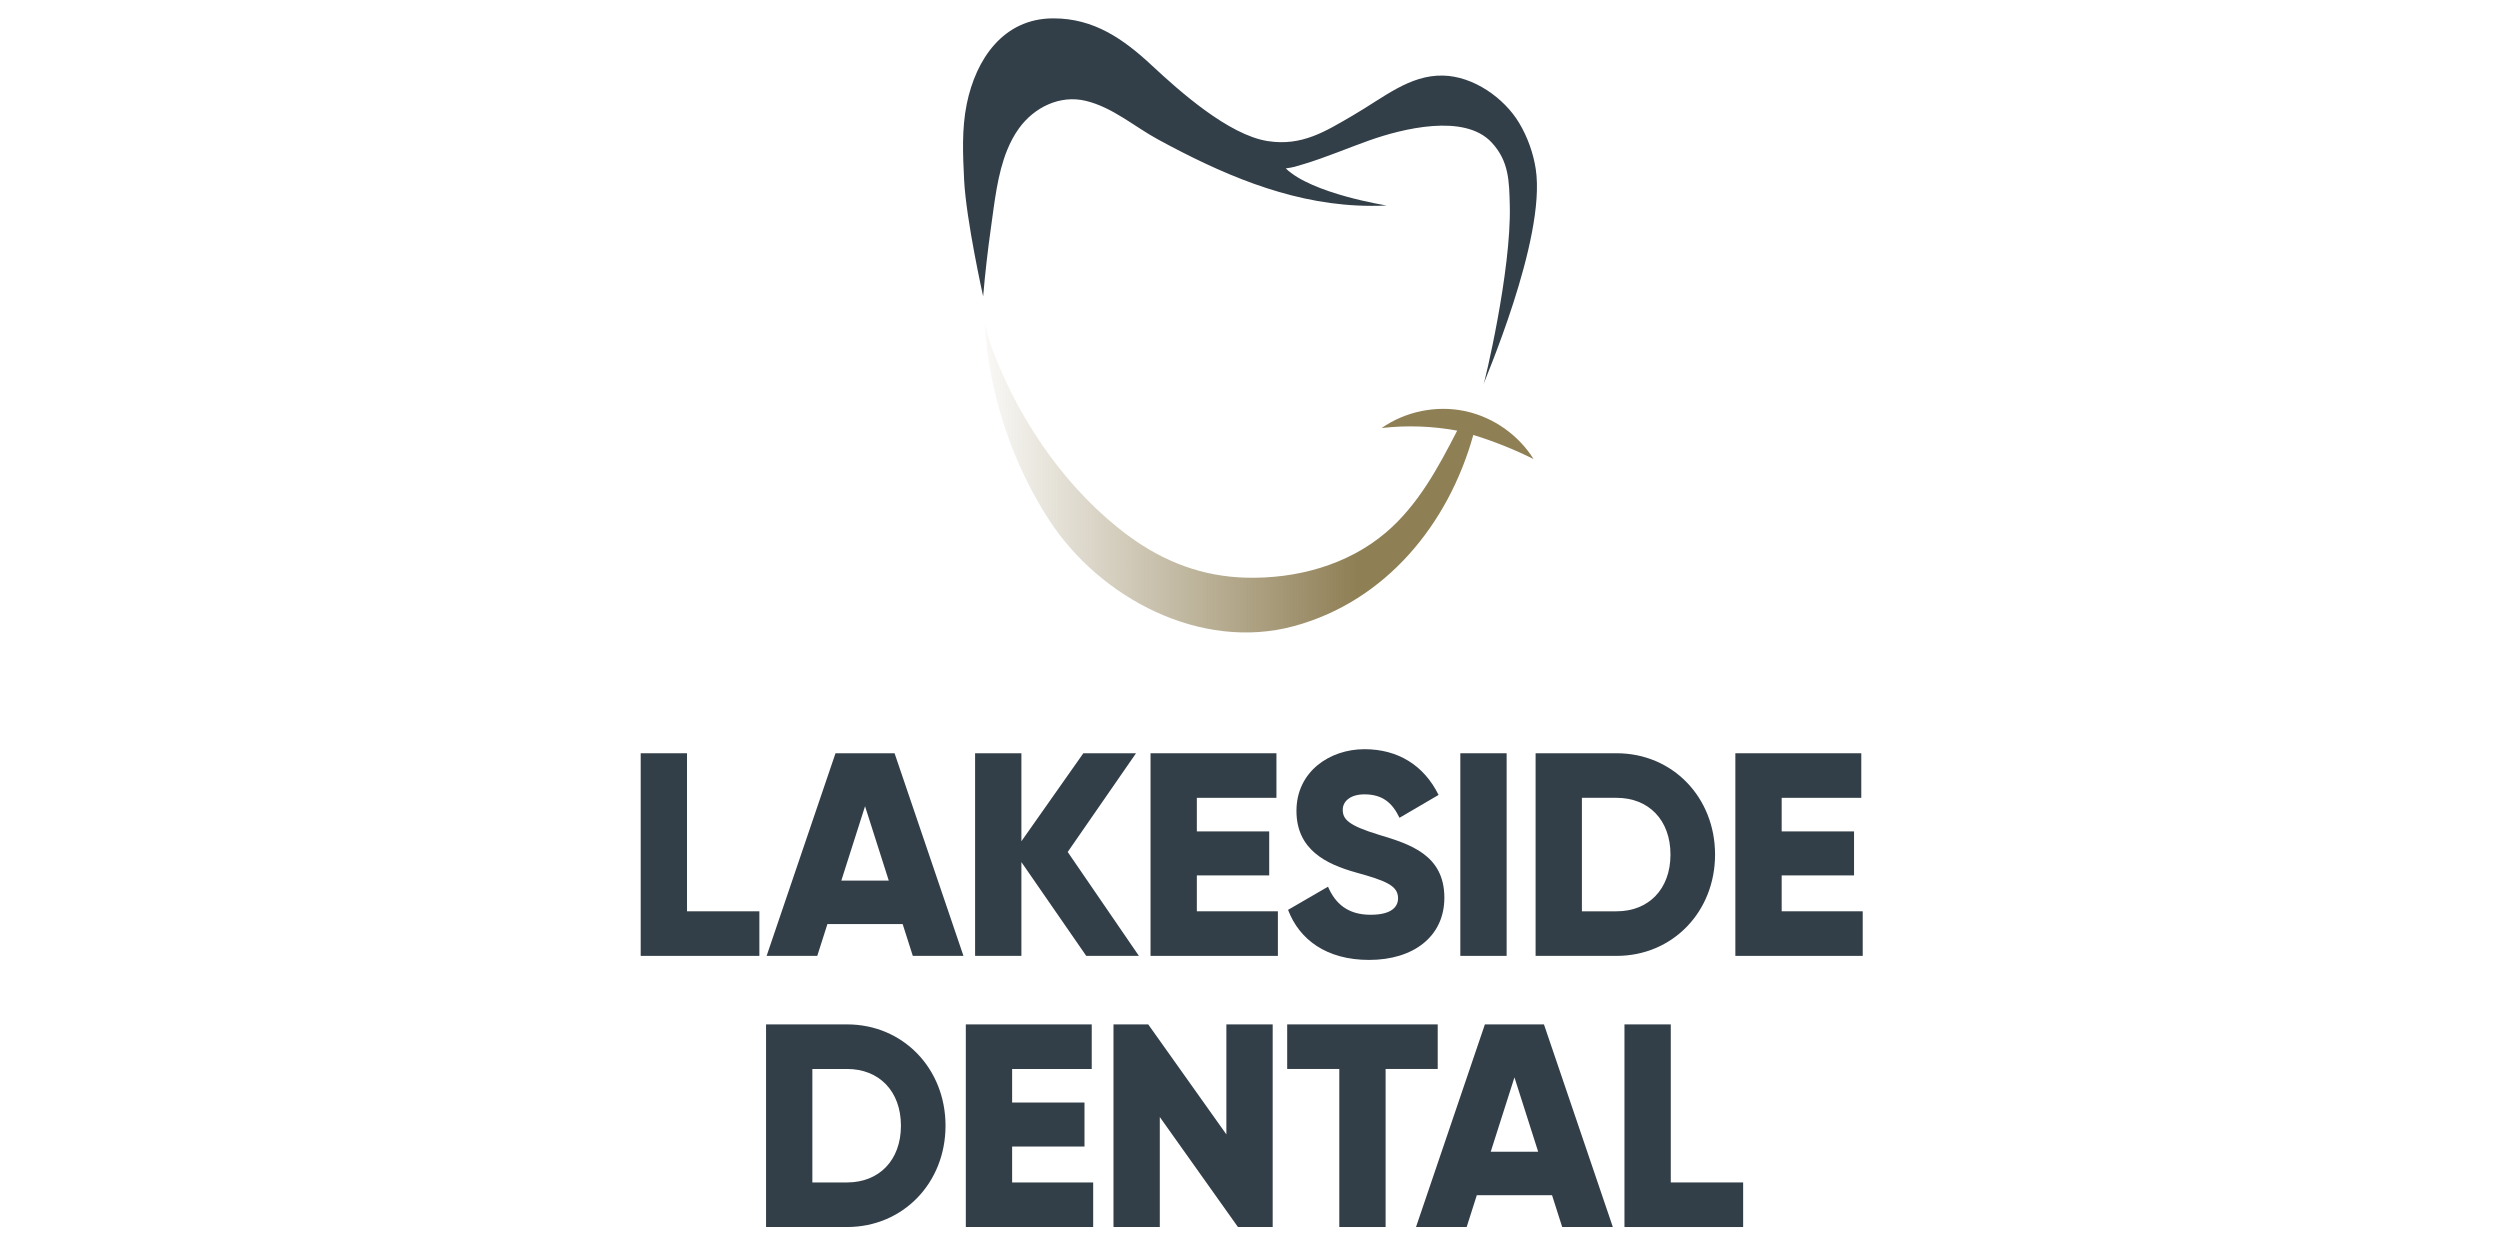 <?xml version="1.0" encoding="UTF-8"?><svg id="Logos" xmlns="http://www.w3.org/2000/svg" xmlns:xlink="http://www.w3.org/1999/xlink" viewBox="0 0 272 136"><defs><style>.cls-1{fill:url(#linear-gradient);}.cls-1,.cls-2{stroke-width:0px;}.cls-2{fill:#333f48;}</style><linearGradient id="linear-gradient" x1="107.183" y1="52.004" x2="166.854" y2="52.004" gradientUnits="userSpaceOnUse"><stop offset="0" stop-color="#8f7f55" stop-opacity=".05"/><stop offset=".678" stop-color="#8f7f55"/></linearGradient></defs><g id="SOC_Logos"><path class="cls-2" d="M109.589,16.302c.342-.837.761-1.63,1.284-2.351,1.655-2.28,4.444-3.652,7.248-2.982,2.935.702,5.278,2.794,7.876,4.206,6.734,3.659,13.868,6.8,21.632,7.181,1.08.053,2.163.054,3.243.002,0,0-8.142-1.266-10.982-4.037.851-.114,1.062-.197,1.957-.467,2.429-.732,4.763-1.739,7.153-2.585,3.536-1.252,10.308-2.966,13.28.221,1.912,2.051,1.916,4.255,1.984,6.837.188,7.14-2.792,19.519-2.866,19.519-.099,0,6.855-15.804,5.692-23.45-.26-1.71-.878-3.47-1.81-5.024-1.632-2.72-4.972-5.085-8.297-5.15-3.628-.07-6.399,2.366-9.821,4.355-2.931,1.703-5.509,3.361-9.243,2.772-4.255-.67-9.581-5.418-12.617-8.246-3.07-2.86-6.285-5.104-10.667-5.104h-.081c-5.394.019-8.377,4.438-9.37,9.306-.553,2.71-.425,5.502-.288,8.265.217,4.381,2.07,12.675,2.07,12.675.215-2.521.503-5.038.858-7.543.383-2.698.691-5.77,1.764-8.4Z"/><path class="cls-1" d="M159.586,44.771c-.091-.021-.182-.041-.273-.059-3.082-.63-6.41.058-8.99,1.857,2.734-.312,5.514-.216,8.221.284-2.082,4.039-4.259,8.118-7.782,11.106-4.18,3.546-9.761,5.028-15.17,4.893-4.768-.119-8.984-1.731-12.808-4.55-6.448-4.753-11.522-11.969-14.462-19.386-.477-1.202-.917-2.444-1.138-3.723-.006-.036,0,10.681,6.982,21.414,5.515,8.477,16.5,14.278,26.65,11.506,9.967-2.722,16.778-11.081,19.48-20.791,2.252.694,4.448,1.572,6.557,2.623-1.618-2.588-4.295-4.489-7.268-5.175Z"/></g><g id="SOC_Tag_Logos"><path class="cls-2" d="M82.619,99.15v4.85h-12.912v-22.046h5.039v17.196h7.873Z"/><path class="cls-2" d="M98.211,100.536h-8.188l-1.104,3.464h-5.511l7.495-22.046h6.426l7.495,22.046h-5.511l-1.104-3.464ZM96.699,95.812l-2.582-8.094-2.582,8.094h5.164Z"/><path class="cls-2" d="M118.183,104l-7.055-10.204v10.204h-5.039v-22.046h5.039v9.574l6.739-9.574h5.732l-7.433,10.74,7.747,11.306h-5.731Z"/><path class="cls-2" d="M139.035,99.15v4.85h-13.857v-22.046h13.699v4.85h-8.66v3.653h7.873v4.787h-7.873v3.905h8.818Z"/><path class="cls-2" d="M140.141,98.992l4.346-2.52c.787,1.827,2.141,3.055,4.629,3.055,2.395,0,2.992-.945,2.992-1.795,0-1.354-1.26-1.89-4.566-2.803-3.275-.913-6.488-2.488-6.488-6.708,0-4.252,3.591-6.708,7.402-6.708,3.621,0,6.455,1.732,8.062,4.976l-4.252,2.488c-.756-1.575-1.795-2.551-3.811-2.551-1.576,0-2.363.787-2.363,1.669,0,1.008.535,1.701,3.969,2.74,3.338,1.008,7.086,2.173,7.086,6.834,0,4.252-3.4,6.771-8.188,6.771-4.631,0-7.591-2.205-8.818-5.448Z"/><path class="cls-2" d="M163.922,81.954v22.046h-5.039v-22.046h5.039Z"/><path class="cls-2" d="M186.599,92.977c0,6.236-4.63,11.023-10.708,11.023h-8.818v-22.046h8.818c6.078,0,10.708,4.787,10.708,11.023ZM181.748,92.977c0-3.779-2.393-6.173-5.857-6.173h-3.779v12.346h3.779c3.465,0,5.857-2.394,5.857-6.173Z"/><path class="cls-2" d="M202.664,99.15v4.85h-13.857v-22.046h13.701v4.85h-8.662v3.653h7.874v4.787h-7.874v3.905h8.818Z"/><path class="cls-2" d="M102.873,122.477c0,6.236-4.631,11.023-10.709,11.023h-8.818v-22.046h8.818c6.078,0,10.709,4.787,10.709,11.023ZM98.022,122.477c0-3.779-2.394-6.173-5.858-6.173h-3.779v12.346h3.779c3.465,0,5.858-2.394,5.858-6.173Z"/><path class="cls-2" d="M118.938,128.65v4.85h-13.857v-22.046h13.7v4.85h-8.661v3.653h7.874v4.787h-7.874v3.905h8.818Z"/><path class="cls-2" d="M138.468,111.454v22.046h-3.779l-8.503-11.968v11.968h-5.039v-22.046h3.779l8.503,11.968v-11.968h5.039Z"/><path class="cls-2" d="M156.423,116.304h-5.669v17.196h-5.039v-17.196h-5.669v-4.85h16.377v4.85Z"/><path class="cls-2" d="M168.865,130.036h-8.188l-1.104,3.464h-5.511l7.495-22.046h6.426l7.495,22.046h-5.511l-1.104-3.464ZM167.354,125.312l-2.582-8.094-2.582,8.094h5.164Z"/><path class="cls-2" d="M189.655,128.65v4.85h-12.913v-22.046h5.039v17.196h7.874Z"/></g></svg>